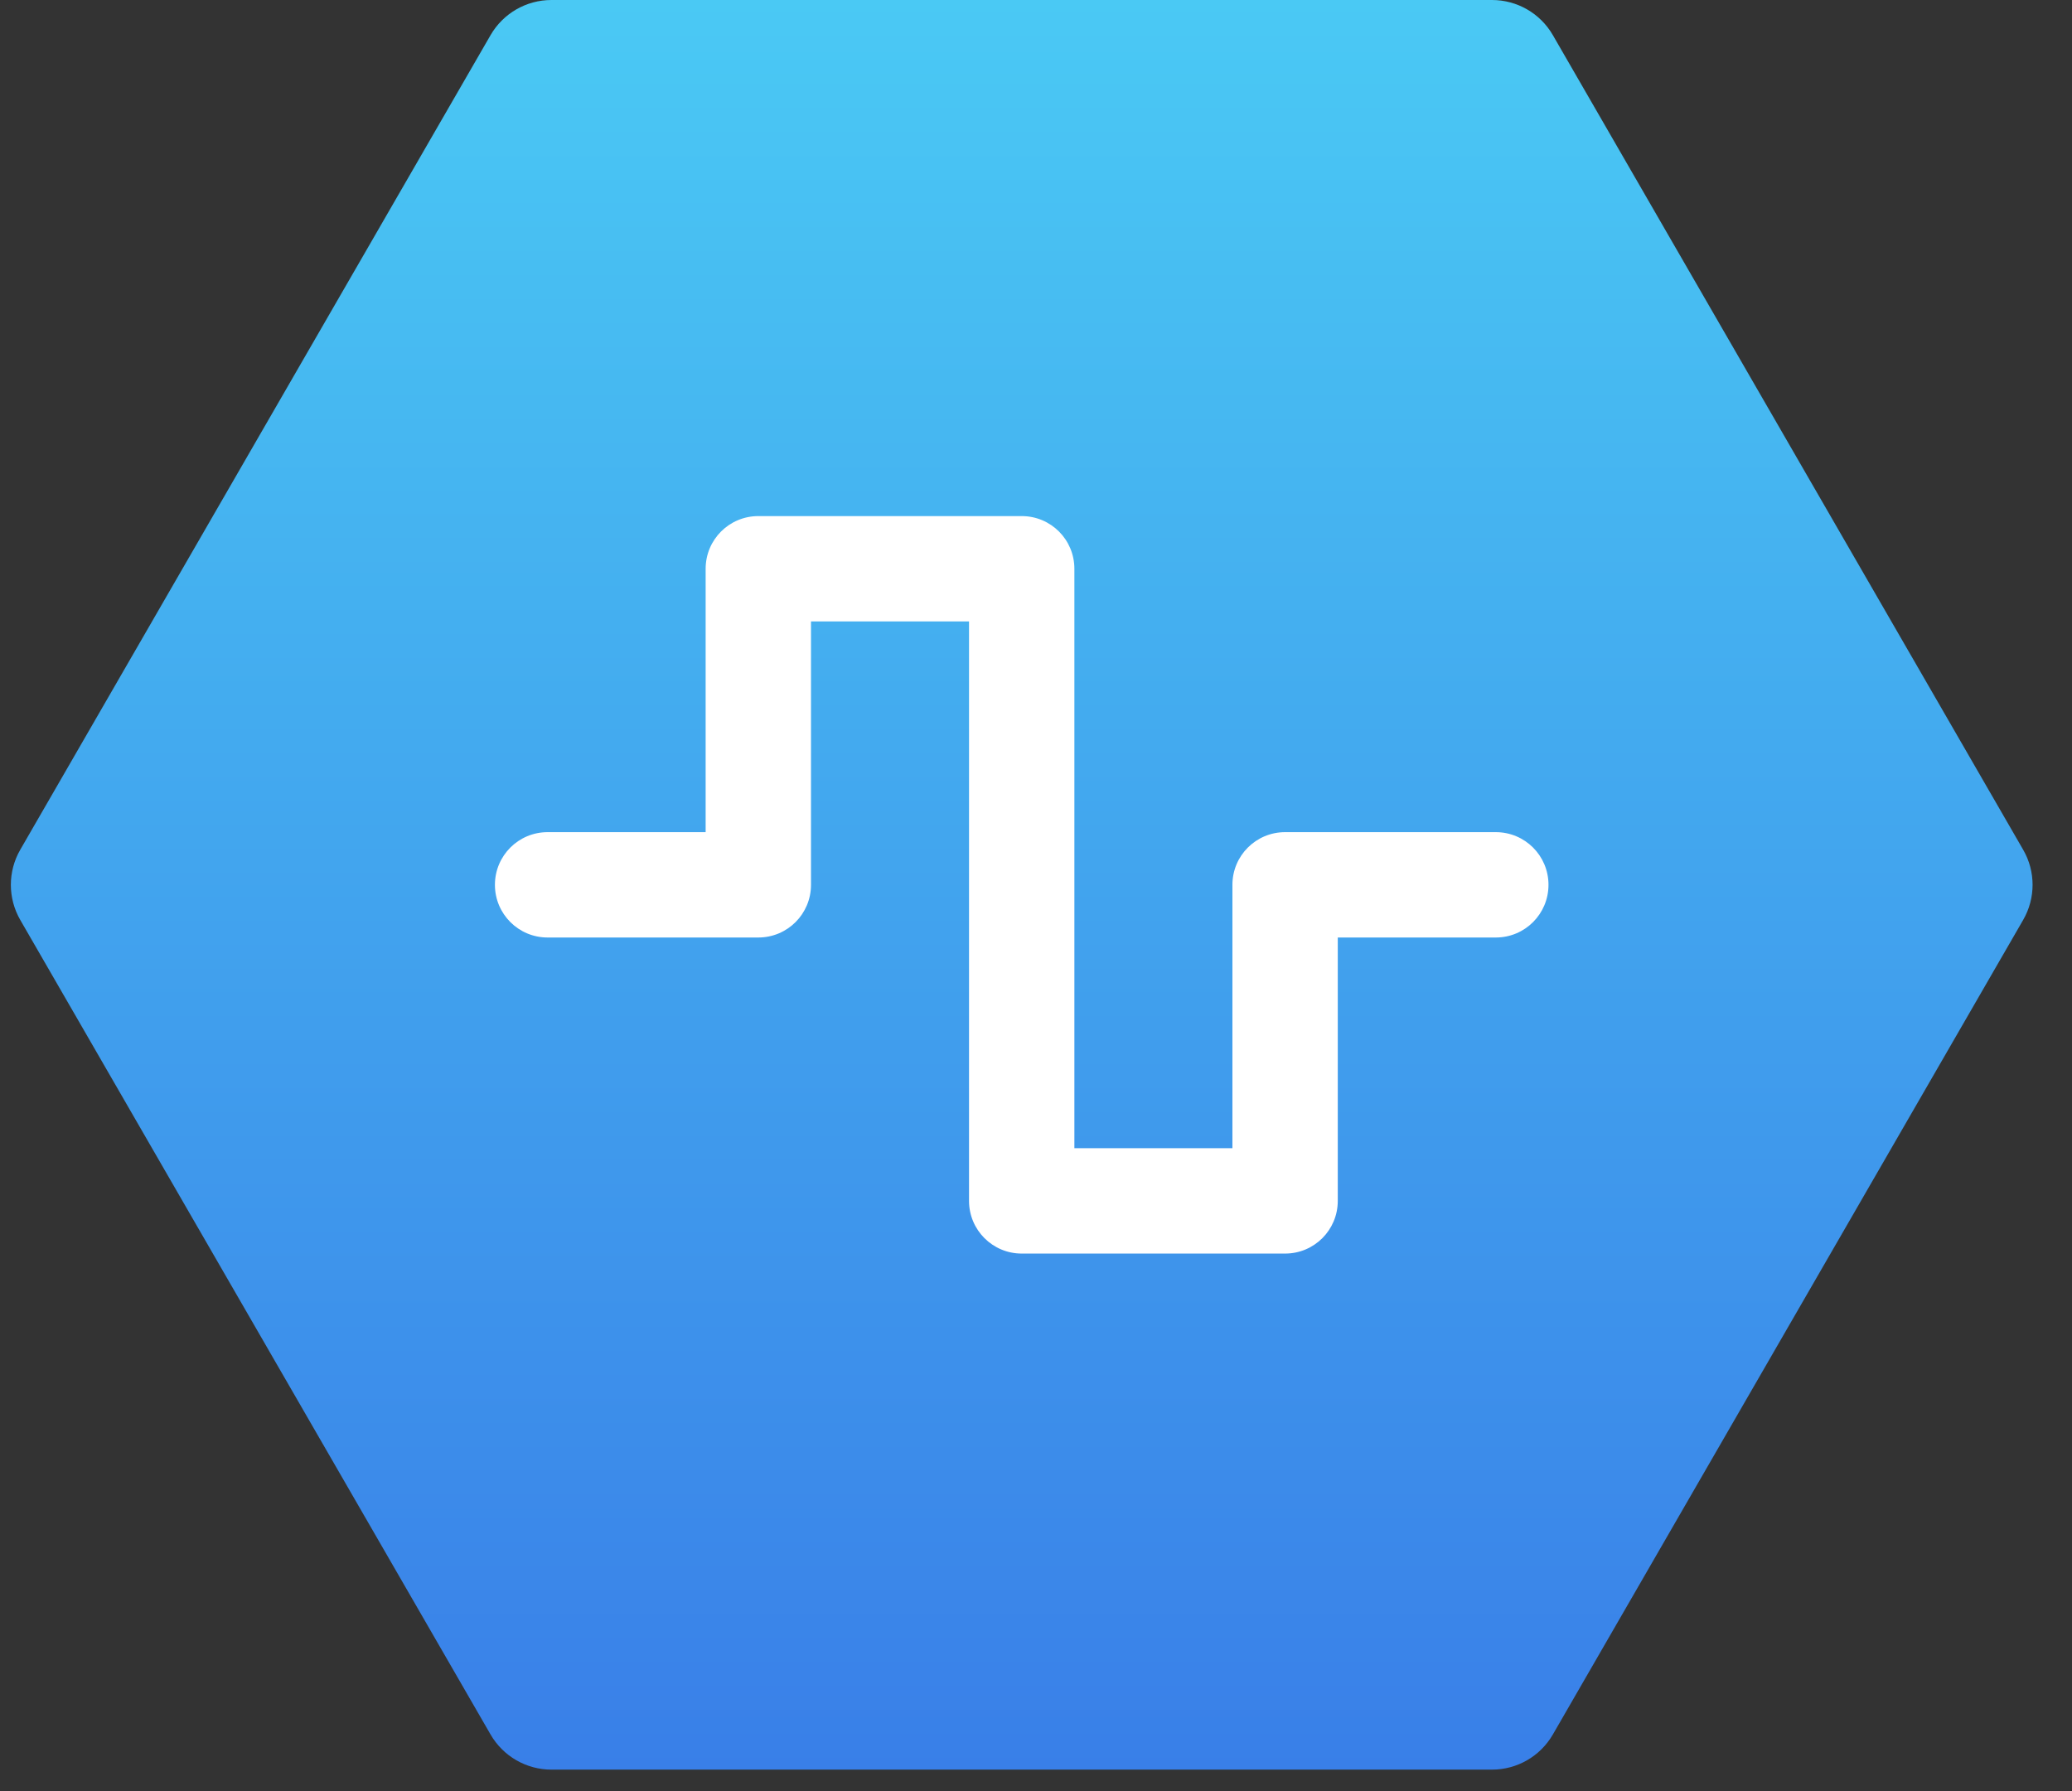 <svg xmlns="http://www.w3.org/2000/svg" width="59" height="51" viewBox="0 0 59 51" fill="none"><rect x="0" y="0" width="59" height="51" fill="#333333" stroke="none"/><g id="Cloud"><path id="Polygon 2" d="M13.969 1C14.327 0.381 14.987 2.37707e-08 15.701 6.23578e-08L42.485 1.50879e-06C43.2 1.54737e-06 43.86 0.381 44.217 1L57.609 24.196C57.967 24.814 57.967 25.577 57.609 26.196L44.217 49.391C43.86 50.01 43.2 50.391 42.485 50.391H15.701C14.987 50.391 14.327 50.01 13.969 49.391L0.577 26.196C0.22 25.577 0.22 24.814 0.577 24.196L13.969 1Z" fill="url(#paint0_linear_954_9177)"></path><path id="Primary" d="M20.093 16.196C20.093 15.366 20.764 14.696 21.593 14.696H29.093C29.923 14.696 30.593 15.366 30.593 16.196V32.696H35.093V25.196C35.093 24.366 35.764 23.696 36.593 23.696H42.593C43.423 23.696 44.093 24.366 44.093 25.196C44.093 26.025 43.423 26.696 42.593 26.696H38.093V34.196C38.093 35.025 37.423 35.696 36.593 35.696H29.093C28.264 35.696 27.593 35.025 27.593 34.196V17.696H23.093V25.196C23.093 26.025 22.423 26.696 21.593 26.696H15.593C14.764 26.696 14.093 26.025 14.093 25.196C14.093 24.366 14.764 23.696 15.593 23.696H20.093V16.196Z" fill="white"></path></g><defs><linearGradient id="paint0_linear_954_9177" x1="29.093" y1="0" x2="29.093" y2="50.391" gradientUnits="userSpaceOnUse"><stop stop-color="#4AC9F4"></stop><stop offset="1" stop-color="#397FE8"></stop></linearGradient></defs></svg>